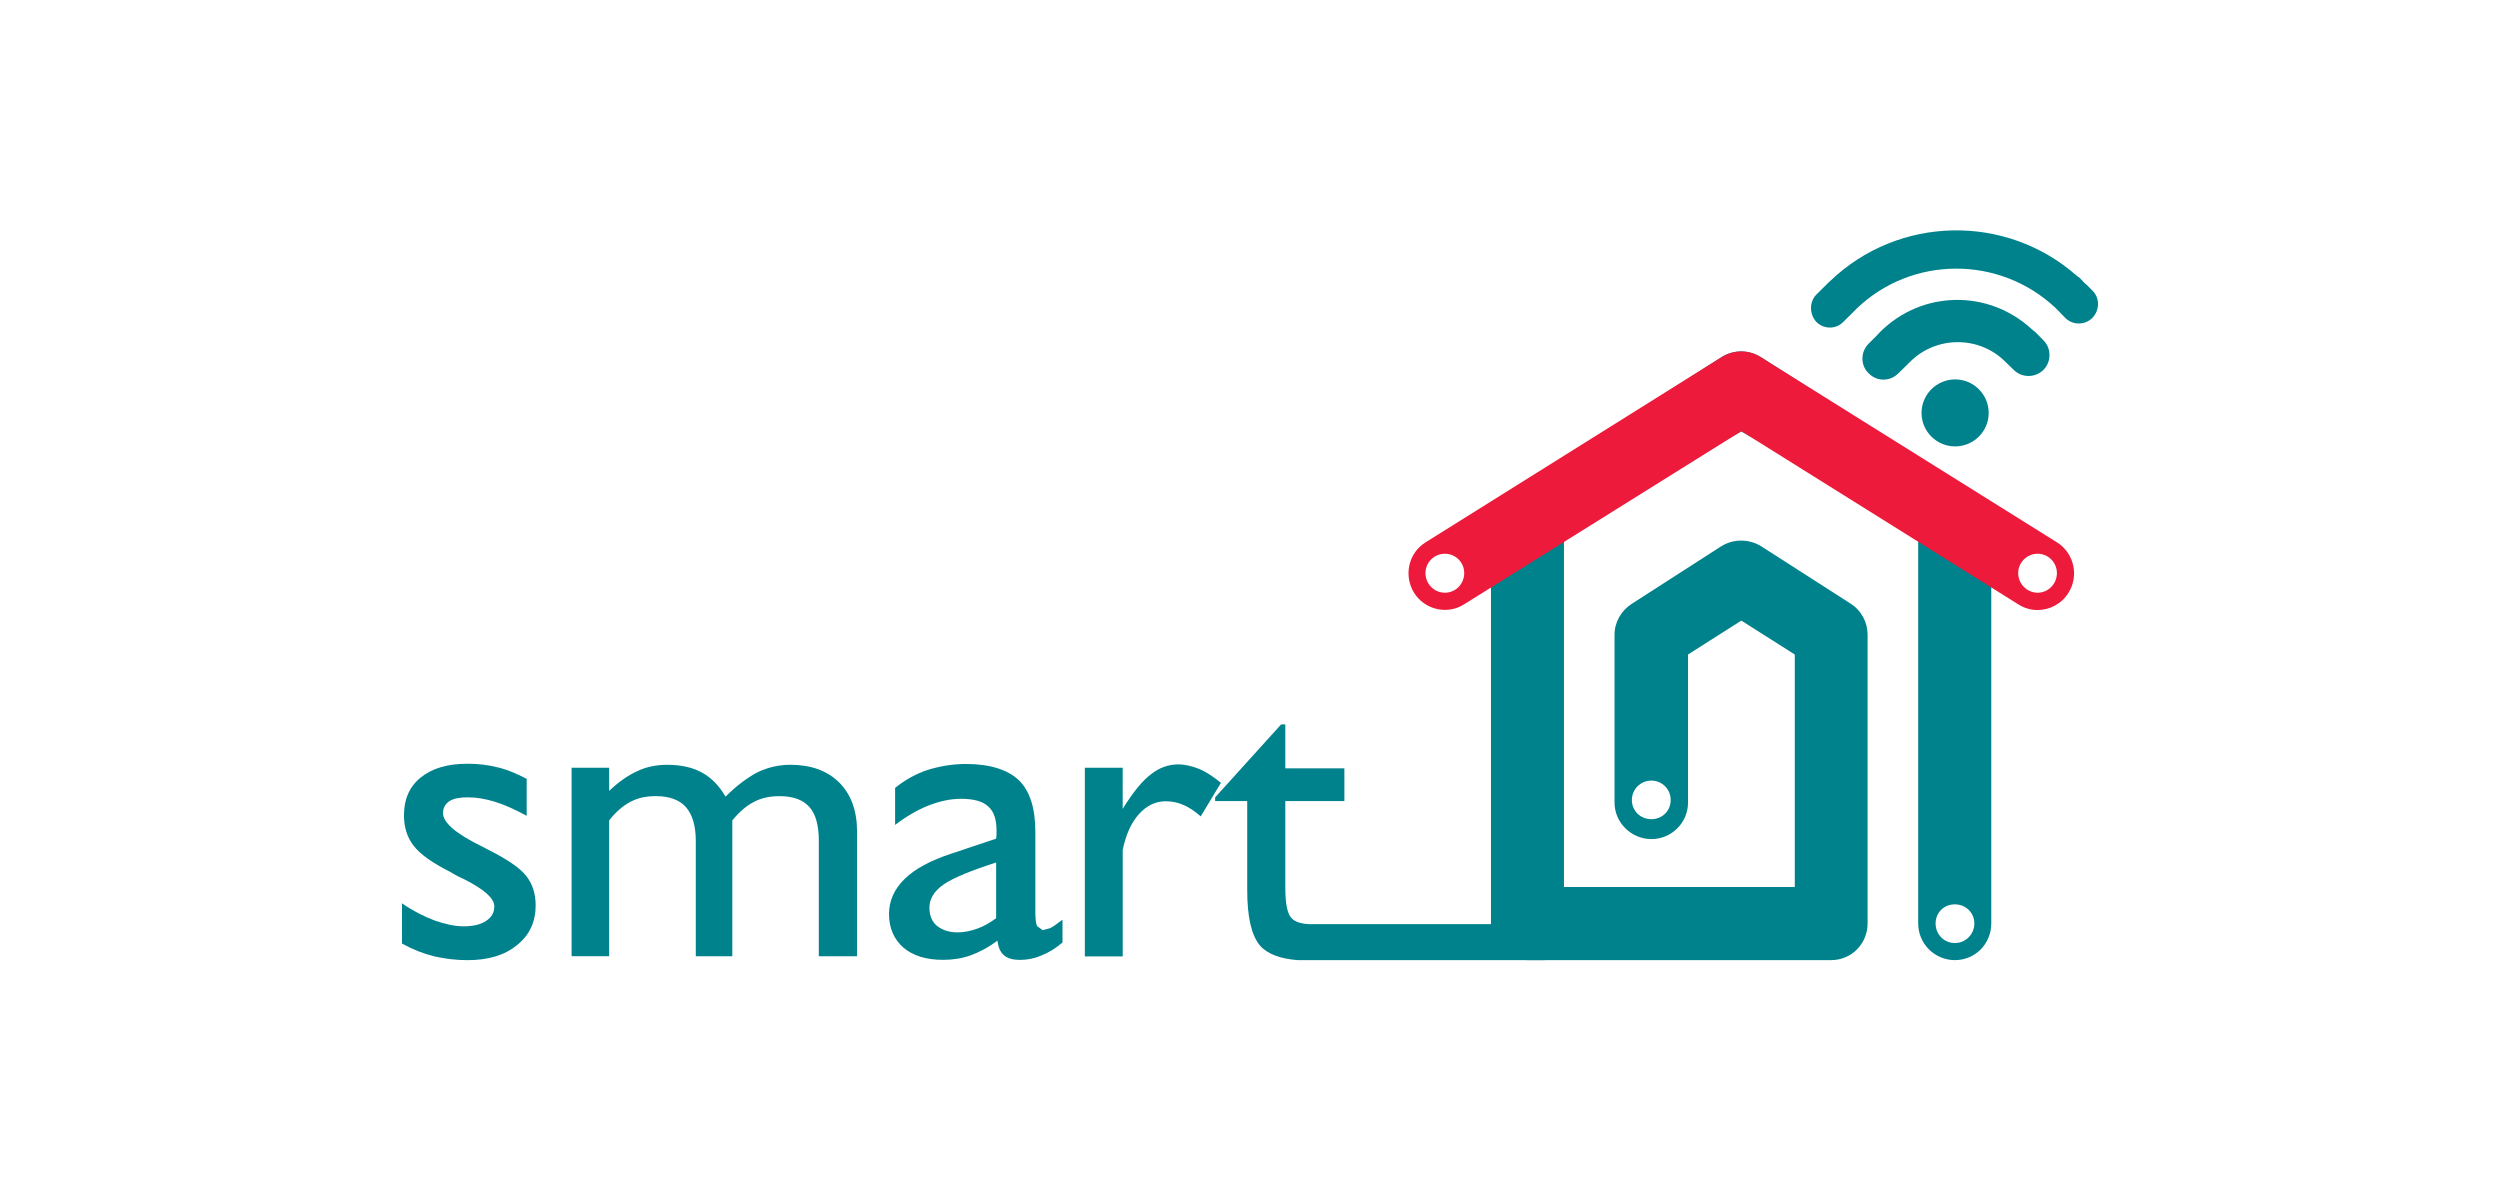 <?xml version="1.0" encoding="utf-8"?>
<!-- Generator: Adobe Illustrator 17.0.0, SVG Export Plug-In . SVG Version: 6.00 Build 0)  -->
<!DOCTYPE svg PUBLIC "-//W3C//DTD SVG 1.1//EN" "http://www.w3.org/Graphics/SVG/1.1/DTD/svg11.dtd">
<svg version="1.1" id="Layer_1" xmlns="http://www.w3.org/2000/svg" xmlns:xlink="http://www.w3.org/1999/xlink" x="0px" y="0px"
	 width="80px" height="38.095px" viewBox="0 0 80 38.095" enable-background="new 0 0 80 38.095" xml:space="preserve">
<g>
	<path fill="#00828C" d="M62.556,30.724c-0.645,0-1.174-0.521-1.174-1.175V16.984l-5.66-3.176l-5.675,3.176v11.401h7.386v-7.441
		l-1.711-1.085l-1.705,1.085v4.741c0,0.638-0.525,1.166-1.173,1.166c-0.643,0-1.179-0.528-1.179-1.166v-5.373
		c0-0.405,0.216-0.773,0.547-0.987l2.873-1.848c0.389-0.237,0.874-0.237,1.267,0l2.882,1.848c0.327,0.214,0.529,0.582,0.529,0.987
		v9.237c0,0.654-0.519,1.175-1.166,1.175h-9.715c-0.648,0-1.171-0.521-1.171-1.175V16.789c0-0.396,0.204-0.769,0.54-0.985
		l6.835-4.374c0.389-0.245,0.874-0.245,1.267,0l6.836,4.374c0.331,0.216,0.532,0.589,0.532,0.985v12.759
		C63.721,30.203,63.205,30.724,62.556,30.724 M52.22,25.6c0,0.348,0.274,0.614,0.625,0.614c0.344,0,0.617-0.266,0.617-0.614
		c0-0.343-0.273-0.621-0.617-0.621C52.495,24.979,52.22,25.257,52.22,25.6 M61.939,29.549c0,0.35,0.27,0.628,0.617,0.628
		c0.344,0,0.623-0.278,0.623-0.628c0-0.346-0.28-0.61-0.623-0.61C62.209,28.939,61.939,29.203,61.939,29.549"/>
	<g>
		<path fill="#00828C" d="M12.864,30.194v-1.288c0.353,0.246,0.704,0.42,1.041,0.549c0.343,0.118,0.645,0.187,0.926,0.187
			c0.313,0,0.551-0.057,0.722-0.172c0.184-0.12,0.264-0.268,0.264-0.469c0-0.256-0.323-0.545-0.984-0.875
			c-0.192-0.083-0.341-0.173-0.437-0.231c-0.568-0.288-0.954-0.563-1.159-0.831c-0.209-0.264-0.31-0.594-0.31-0.978
			c0-0.509,0.175-0.914,0.536-1.206c0.365-0.295,0.856-0.44,1.495-0.44c0.337,0,0.657,0.034,0.98,0.118
			c0.314,0.076,0.612,0.205,0.916,0.366v1.182c-0.372-0.203-0.709-0.353-1.017-0.45c-0.31-0.095-0.592-0.141-0.874-0.141
			c-0.248,0-0.444,0.035-0.587,0.124c-0.129,0.09-0.2,0.218-0.2,0.383c0,0.302,0.42,0.664,1.268,1.075l0.099,0.053
			c0.662,0.329,1.09,0.617,1.291,0.874c0.2,0.25,0.307,0.562,0.307,0.955c0,0.522-0.199,0.953-0.605,1.27
			c-0.392,0.323-0.923,0.476-1.579,0.476c-0.386,0-0.742-0.049-1.084-0.127C13.531,30.51,13.195,30.378,12.864,30.194"/>
		<path fill="#00828C" d="M18.291,30.603v-6.035h1.202v0.741c0.298-0.285,0.597-0.495,0.897-0.63
			c0.29-0.141,0.611-0.205,0.963-0.205c0.44,0,0.809,0.083,1.106,0.246c0.305,0.166,0.555,0.424,0.758,0.772
			c0.37-0.368,0.716-0.62,1.043-0.789c0.331-0.153,0.67-0.23,1.033-0.23c0.658,0,1.181,0.19,1.564,0.569
			c0.377,0.379,0.569,0.904,0.569,1.565v3.994h-1.224v-3.696c0-0.486-0.098-0.859-0.301-1.08c-0.202-0.229-0.516-0.348-0.953-0.348
			c-0.316,0-0.592,0.058-0.823,0.185c-0.234,0.118-0.469,0.316-0.691,0.591v4.347h-1.169v-3.696c0-0.486-0.112-0.847-0.319-1.08
			c-0.204-0.229-0.529-0.348-0.96-0.348c-0.308,0-0.584,0.058-0.816,0.185c-0.229,0.118-0.461,0.316-0.677,0.591v4.347H18.291z"/>
		<path fill="#00828C" d="M31.916,30.101c-0.294,0.222-0.589,0.372-0.854,0.47c-0.272,0.096-0.565,0.144-0.881,0.144
			c-0.548,0-0.963-0.131-1.274-0.393c-0.291-0.253-0.459-0.619-0.459-1.072c0-0.424,0.169-0.8,0.5-1.124
			c0.332-0.325,0.836-0.594,1.499-0.811l1.429-0.478l0.013-0.108v-0.142c0-0.372-0.087-0.625-0.265-0.779
			c-0.175-0.168-0.468-0.246-0.87-0.246c-0.335,0-0.686,0.074-1.044,0.215c-0.354,0.142-0.709,0.347-1.067,0.621v-1.184
			c0.305-0.25,0.654-0.446,1.036-0.575c0.386-0.118,0.794-0.192,1.225-0.192c0.772,0,1.339,0.181,1.697,0.517
			c0.352,0.342,0.53,0.893,0.53,1.654v2.563c0,0.214,0.016,0.356,0.052,0.451l0.182,0.133l0.231-0.061
			c0.088-0.037,0.216-0.131,0.404-0.274v0.73c-0.22,0.187-0.445,0.324-0.666,0.412c-0.218,0.096-0.448,0.144-0.688,0.144
			c-0.24,0-0.404-0.048-0.515-0.144C32.008,30.473,31.945,30.307,31.916,30.101 M31.876,29.383V27.6
			c-0.803,0.257-1.368,0.491-1.678,0.7c-0.306,0.217-0.456,0.459-0.456,0.751c0,0.244,0.078,0.437,0.234,0.571
			c0.168,0.135,0.386,0.214,0.671,0.214c0.216,0,0.426-0.048,0.633-0.122C31.48,29.641,31.684,29.525,31.876,29.383"/>
		<path fill="#00828C" d="M34.715,30.603v-6.035h1.211v1.315c0.333-0.535,0.629-0.903,0.912-1.111
			c0.254-0.203,0.547-0.311,0.868-0.311c0.216,0,0.439,0.054,0.656,0.141c0.231,0.094,0.461,0.249,0.708,0.449l-0.647,1.073
			c-0.193-0.166-0.377-0.295-0.564-0.37c-0.169-0.075-0.357-0.113-0.559-0.113c-0.318,0-0.609,0.136-0.852,0.409
			c-0.251,0.275-0.419,0.659-0.521,1.145v3.41H34.715z"/>
		<path fill="#00828C" d="M41.958,29.573c-0.311,0-0.525-0.072-0.638-0.203c-0.129-0.143-0.19-0.466-0.19-0.974v-2.761h1.89v-1.049
			h-1.89v-1.405h-0.134l-2.111,2.334v0.12h1.026v2.853c0,0.854,0.135,1.443,0.407,1.769c0.248,0.279,0.653,0.422,1.202,0.467h7.915
			v-1.152H41.958z"/>
		<path fill="#00828C" d="M63.638,13.213c0,0.595-0.484,1.072-1.074,1.072c-0.589,0-1.075-0.477-1.075-1.072
			c0-0.593,0.486-1.072,1.075-1.072C63.154,12.14,63.638,12.62,63.638,13.213"/>
		<path fill="#00828C" d="M65.131,10.626l-0.058-0.044l-0.046-0.041l-0.026-0.02c-1.39-1.272-3.513-1.225-4.84,0.105l-0.146,0.154
			l-0.22,0.219c-0.263,0.261-0.263,0.692,0,0.945c0.265,0.272,0.687,0.272,0.956,0l0.372-0.366c0.84-0.839,2.214-0.839,3.05,0
			l0.27,0.262c0.257,0.255,0.681,0.255,0.944,0c0.125-0.131,0.196-0.286,0.196-0.475c0-0.179-0.064-0.349-0.196-0.478L65.131,10.626
			z"/>
		<path fill="#00828C" d="M66.955,9.295L66.738,9.08h-0.011l-0.174-0.185l-0.101-0.074c-2.262-1.992-5.701-1.929-7.892,0.177
			l-0.034,0.029l-0.408,0.405c-0.222,0.231-0.222,0.623,0.004,0.868c0.241,0.243,0.63,0.243,0.865,0l0.403-0.4l0.014-0.016
			c1.77-1.708,4.579-1.716,6.372-0.031l0.313,0.32c0.235,0.238,0.628,0.238,0.866,0C67.195,9.926,67.199,9.53,66.955,9.295"/>
		<path fill="#ED1A3B" d="M65.199,19.521c-0.209,0-0.424-0.059-0.618-0.185l-8.858-5.539l-8.868,5.539
			c-0.54,0.346-1.265,0.178-1.606-0.368c-0.338-0.552-0.178-1.271,0.366-1.611l9.484-5.935c0.384-0.236,0.859-0.236,1.234,0
			l9.493,5.935c0.538,0.34,0.711,1.058,0.366,1.611C65.974,19.324,65.588,19.521,65.199,19.521 M45.615,18.339
			c0,0.346,0.28,0.628,0.622,0.628c0.343,0,0.618-0.282,0.618-0.628c0-0.343-0.275-0.619-0.618-0.619
			C45.895,17.72,45.615,17.996,45.615,18.339 M64.582,18.339c0,0.346,0.283,0.628,0.622,0.628c0.338,0,0.617-0.282,0.617-0.628
			c0-0.343-0.278-0.619-0.617-0.619C64.864,17.72,64.582,17.996,64.582,18.339"/>
	</g>
</g>
</svg>
